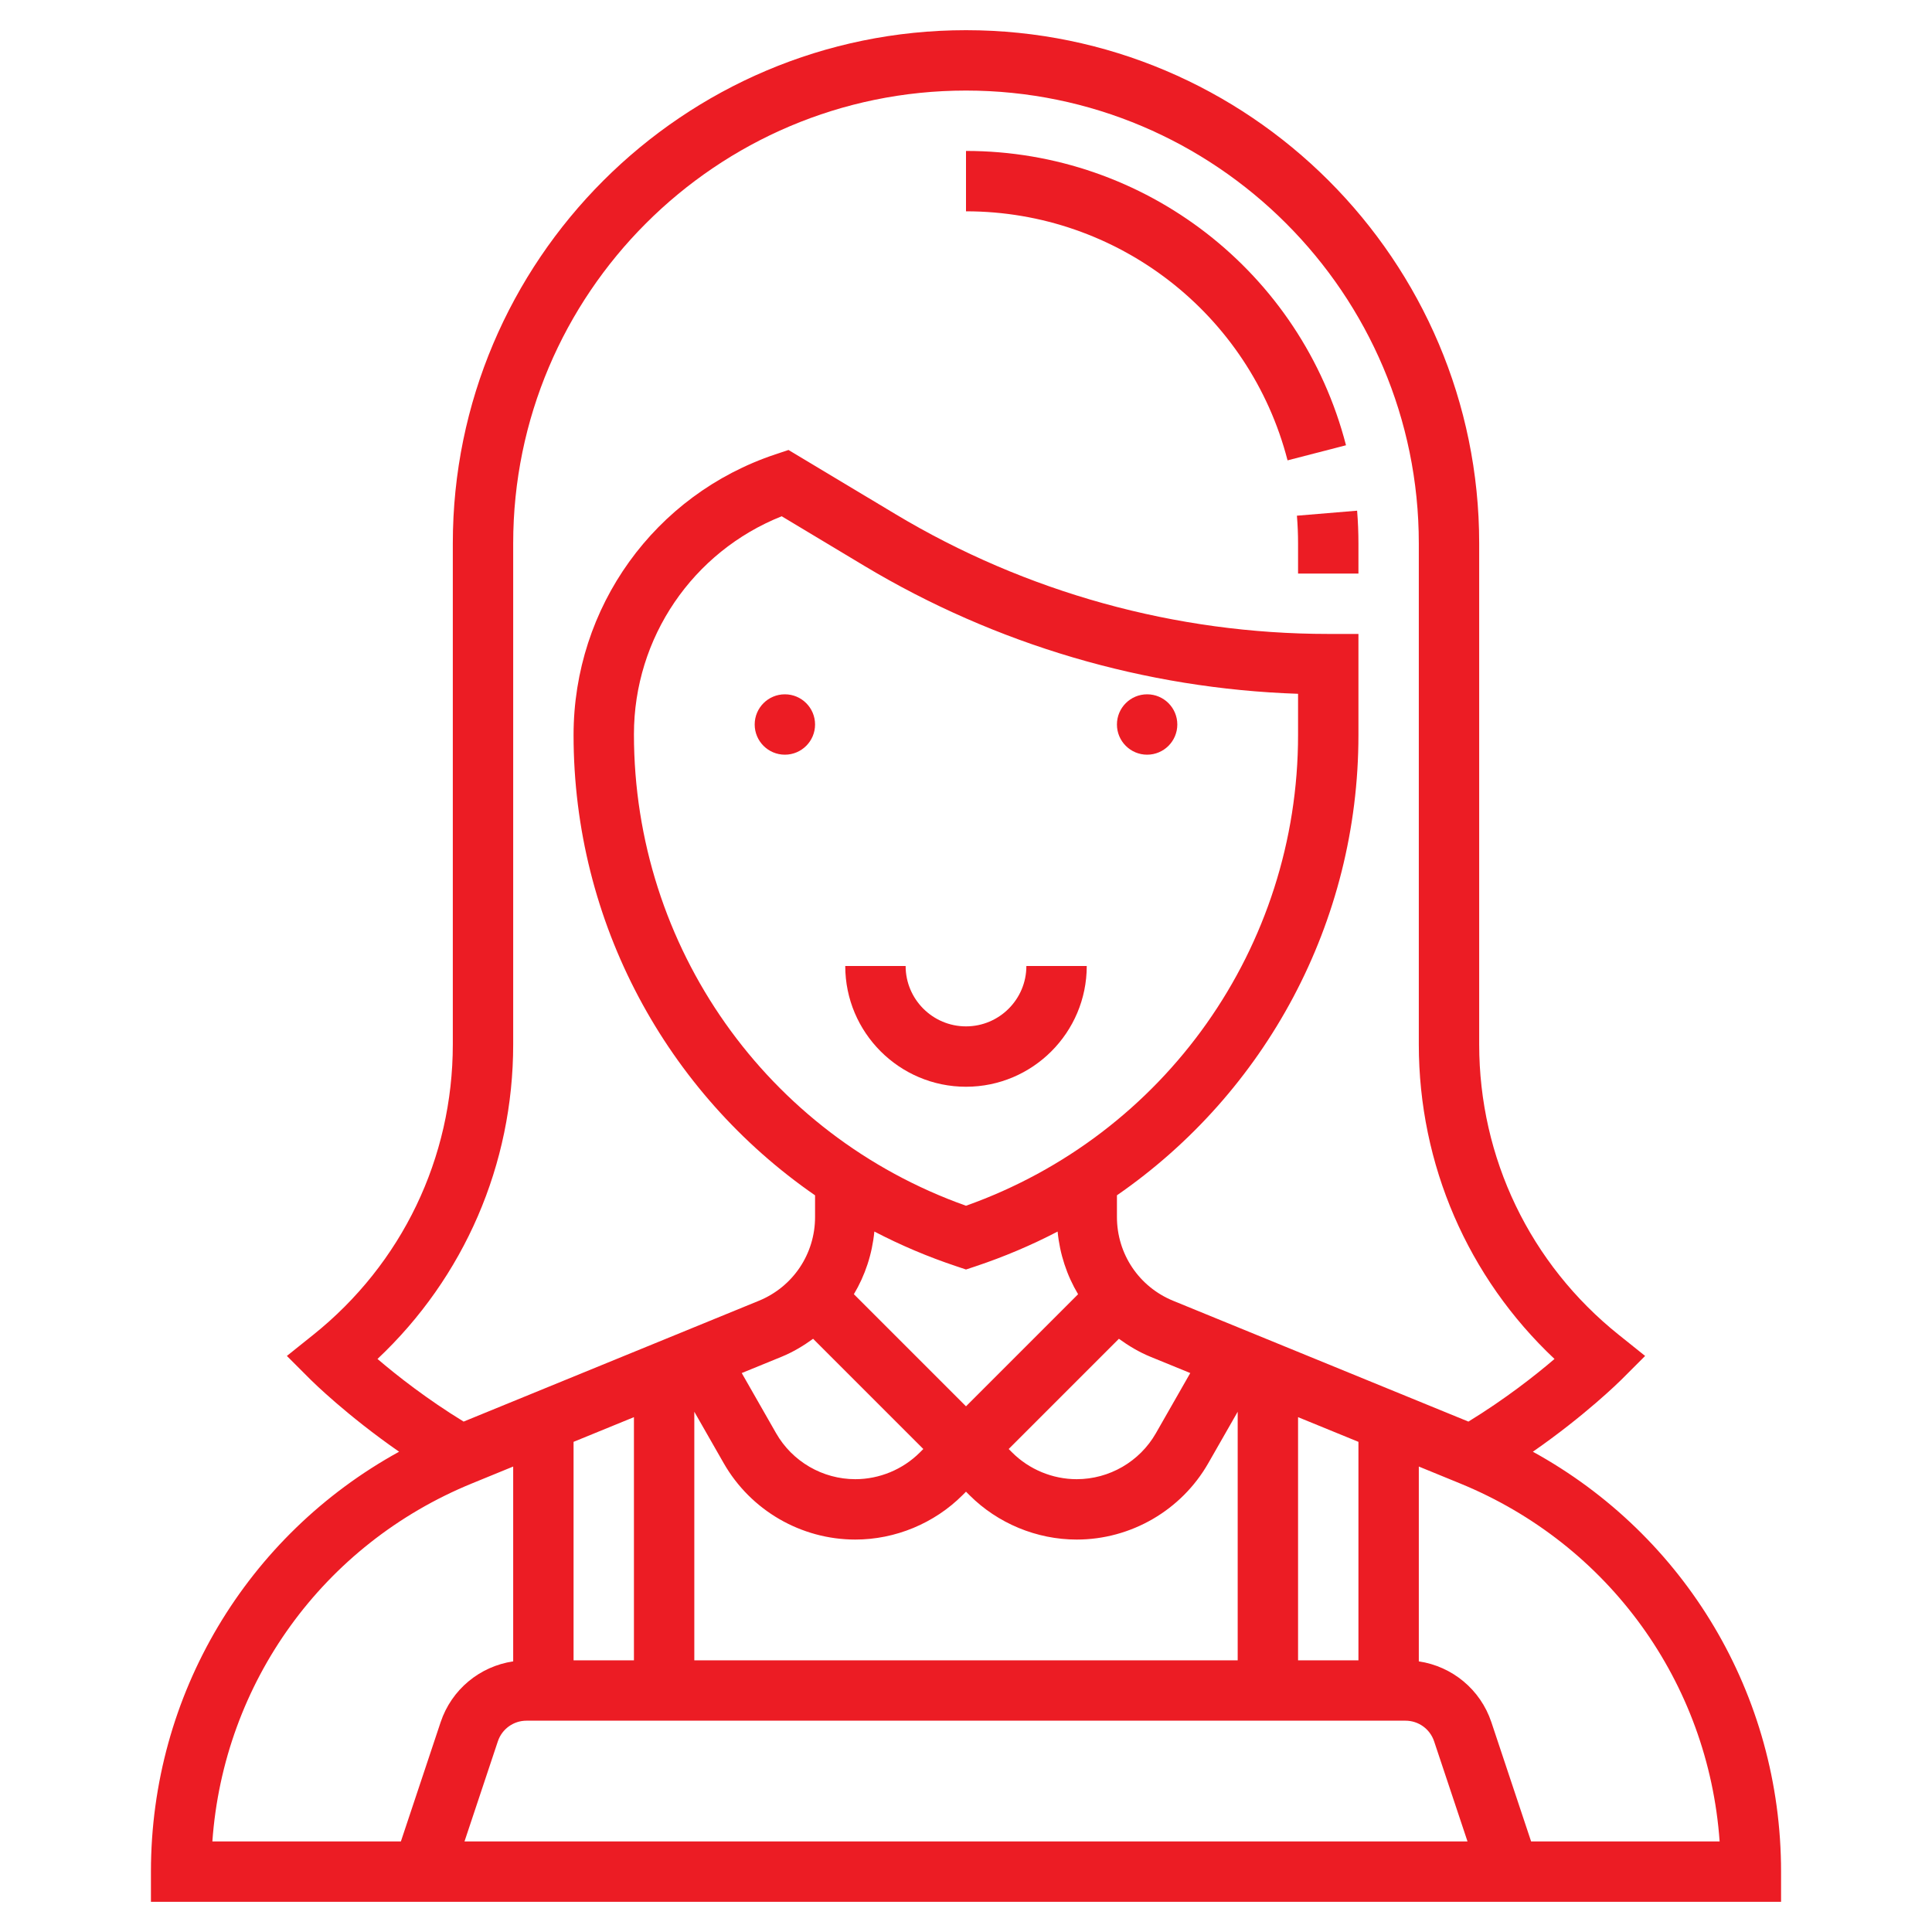 <?xml version="1.0"?>
<svg xmlns="http://www.w3.org/2000/svg" id="Layer_5" enable-background="new 0 0 64 64" height="512px" viewBox="0 0 64 64" width="512px" class=""><g><circle cx="26" cy="24" r="1" data-original="#000000" class="active-path" data-old_color="#000000" fill="#EC1C24"/><circle cx="38" cy="24" r="1" data-original="#000000" class="active-path" data-old_color="#000000" fill="#EC1C24"/><path d="m32 34c-1.103 0-2-.897-2-2h-2c0 2.206 1.794 4 4 4s4-1.794 4-4h-2c0 1.103-.897 2-2 2z" data-original="#000000" class="active-path" data-old_color="#000000" fill="#EC1C24"/><path d="m42.652 15.25 1.936-.5c-1.482-5.74-6.658-9.75-12.588-9.75v2c5.018 0 9.397 3.393 10.652 8.25z" data-original="#000000" class="active-path" data-old_color="#000000" fill="#EC1C24"/><path d="m43 18v1h2v-1c0-.364-.015-.726-.044-1.083l-1.994.166c.025.303.038.607.038.917z" data-original="#000000" class="active-path" data-old_color="#000000" fill="#EC1C24"/><path d="m50.778 48.09c1.728-1.198 2.869-2.323 2.929-2.383l.79-.79-.872-.698c-2.939-2.351-4.625-5.859-4.625-9.622v-16.597c0-9.374-7.626-17-17-17s-17 7.626-17 17v16.597c0 3.764-1.686 7.271-4.625 9.622l-.872.698.79.79c.06.06 1.201 1.185 2.928 2.383-5.044 2.773-8.221 8.048-8.221 13.91v1h54v-1c0-5.862-3.177-11.138-8.222-13.91zm-33.778-13.493v-16.597c0-8.271 6.729-15 15-15s15 6.729 15 15v16.597c0 3.983 1.625 7.72 4.495 10.42-.647.555-1.658 1.344-2.852 2.075l-9.778-4.001c-1.134-.463-1.865-1.553-1.865-2.777v-.718c4.921-3.401 8-9.039 8-15.246v-3.35h-1c-5.052 0-10.013-1.374-14.346-3.974l-3.534-2.12-.437.146c-3.997 1.332-6.683 5.058-6.683 9.299 0 6.206 3.079 11.845 8 15.246v.718c0 1.224-.731 2.313-1.864 2.776l-9.778 4.001c-1.195-.731-2.205-1.52-2.853-2.075 2.87-2.701 4.495-6.437 4.495-10.42zm4 12.348v8.055h-2v-7.237zm11-7.003c-6.594-2.345-11-8.568-11-15.618 0-3.201 1.949-6.049 4.895-7.222l2.73 1.639c4.357 2.614 9.308 4.072 14.375 4.242v1.367c0 7.024-4.406 13.248-11 15.592zm-.316 2.006.316.106.316-.105c.947-.316 1.855-.702 2.719-1.152.072.748.306 1.452.678 2.076l-3.713 3.713-3.714-3.714c.372-.624.606-1.328.678-2.076.864.45 1.773.837 2.72 1.152zm-8.684 13.052v-8.234l.974 1.704c.892 1.561 2.562 2.53 4.36 2.53 1.322 0 2.616-.536 3.551-1.471l.115-.115.115.115c.935.935 2.229 1.471 3.551 1.471 1.798 0 3.469-.97 4.36-2.53l.974-1.704v8.234zm15.29-7.522c-.537.939-1.542 1.522-2.624 1.522-.796 0-1.574-.322-2.137-.885l-.115-.115 3.651-3.651c.32.232.663.439 1.041.594l1.323.541zm-11.355-3.129 3.651 3.651-.115.115c-.563.563-1.341.885-2.137.885-1.082 0-2.087-.583-2.624-1.522l-1.139-1.994 1.323-.541c.378-.155.721-.362 1.041-.594zm-9.494 12.651h29.117c.431 0 .812.274.949.684l1.106 3.316h-33.226l1.105-3.316c.137-.41.519-.684.949-.684zm27.559-2h-2v-8.055l2 .818zm-29.365-5.86 1.365-.559v6.454c-1.106.164-2.042.931-2.404 2.016l-1.316 3.949h-6.245c.373-5.255 3.665-9.842 8.6-11.86zm35.085 11.86-1.316-3.949c-.362-1.085-1.299-1.852-2.404-2.016v-6.454l1.365.559c4.935 2.019 8.227 6.605 8.6 11.86z" data-original="#000000" class="active-path" data-old_color="#000000" fill="#EC1C24"/></g> </svg>
